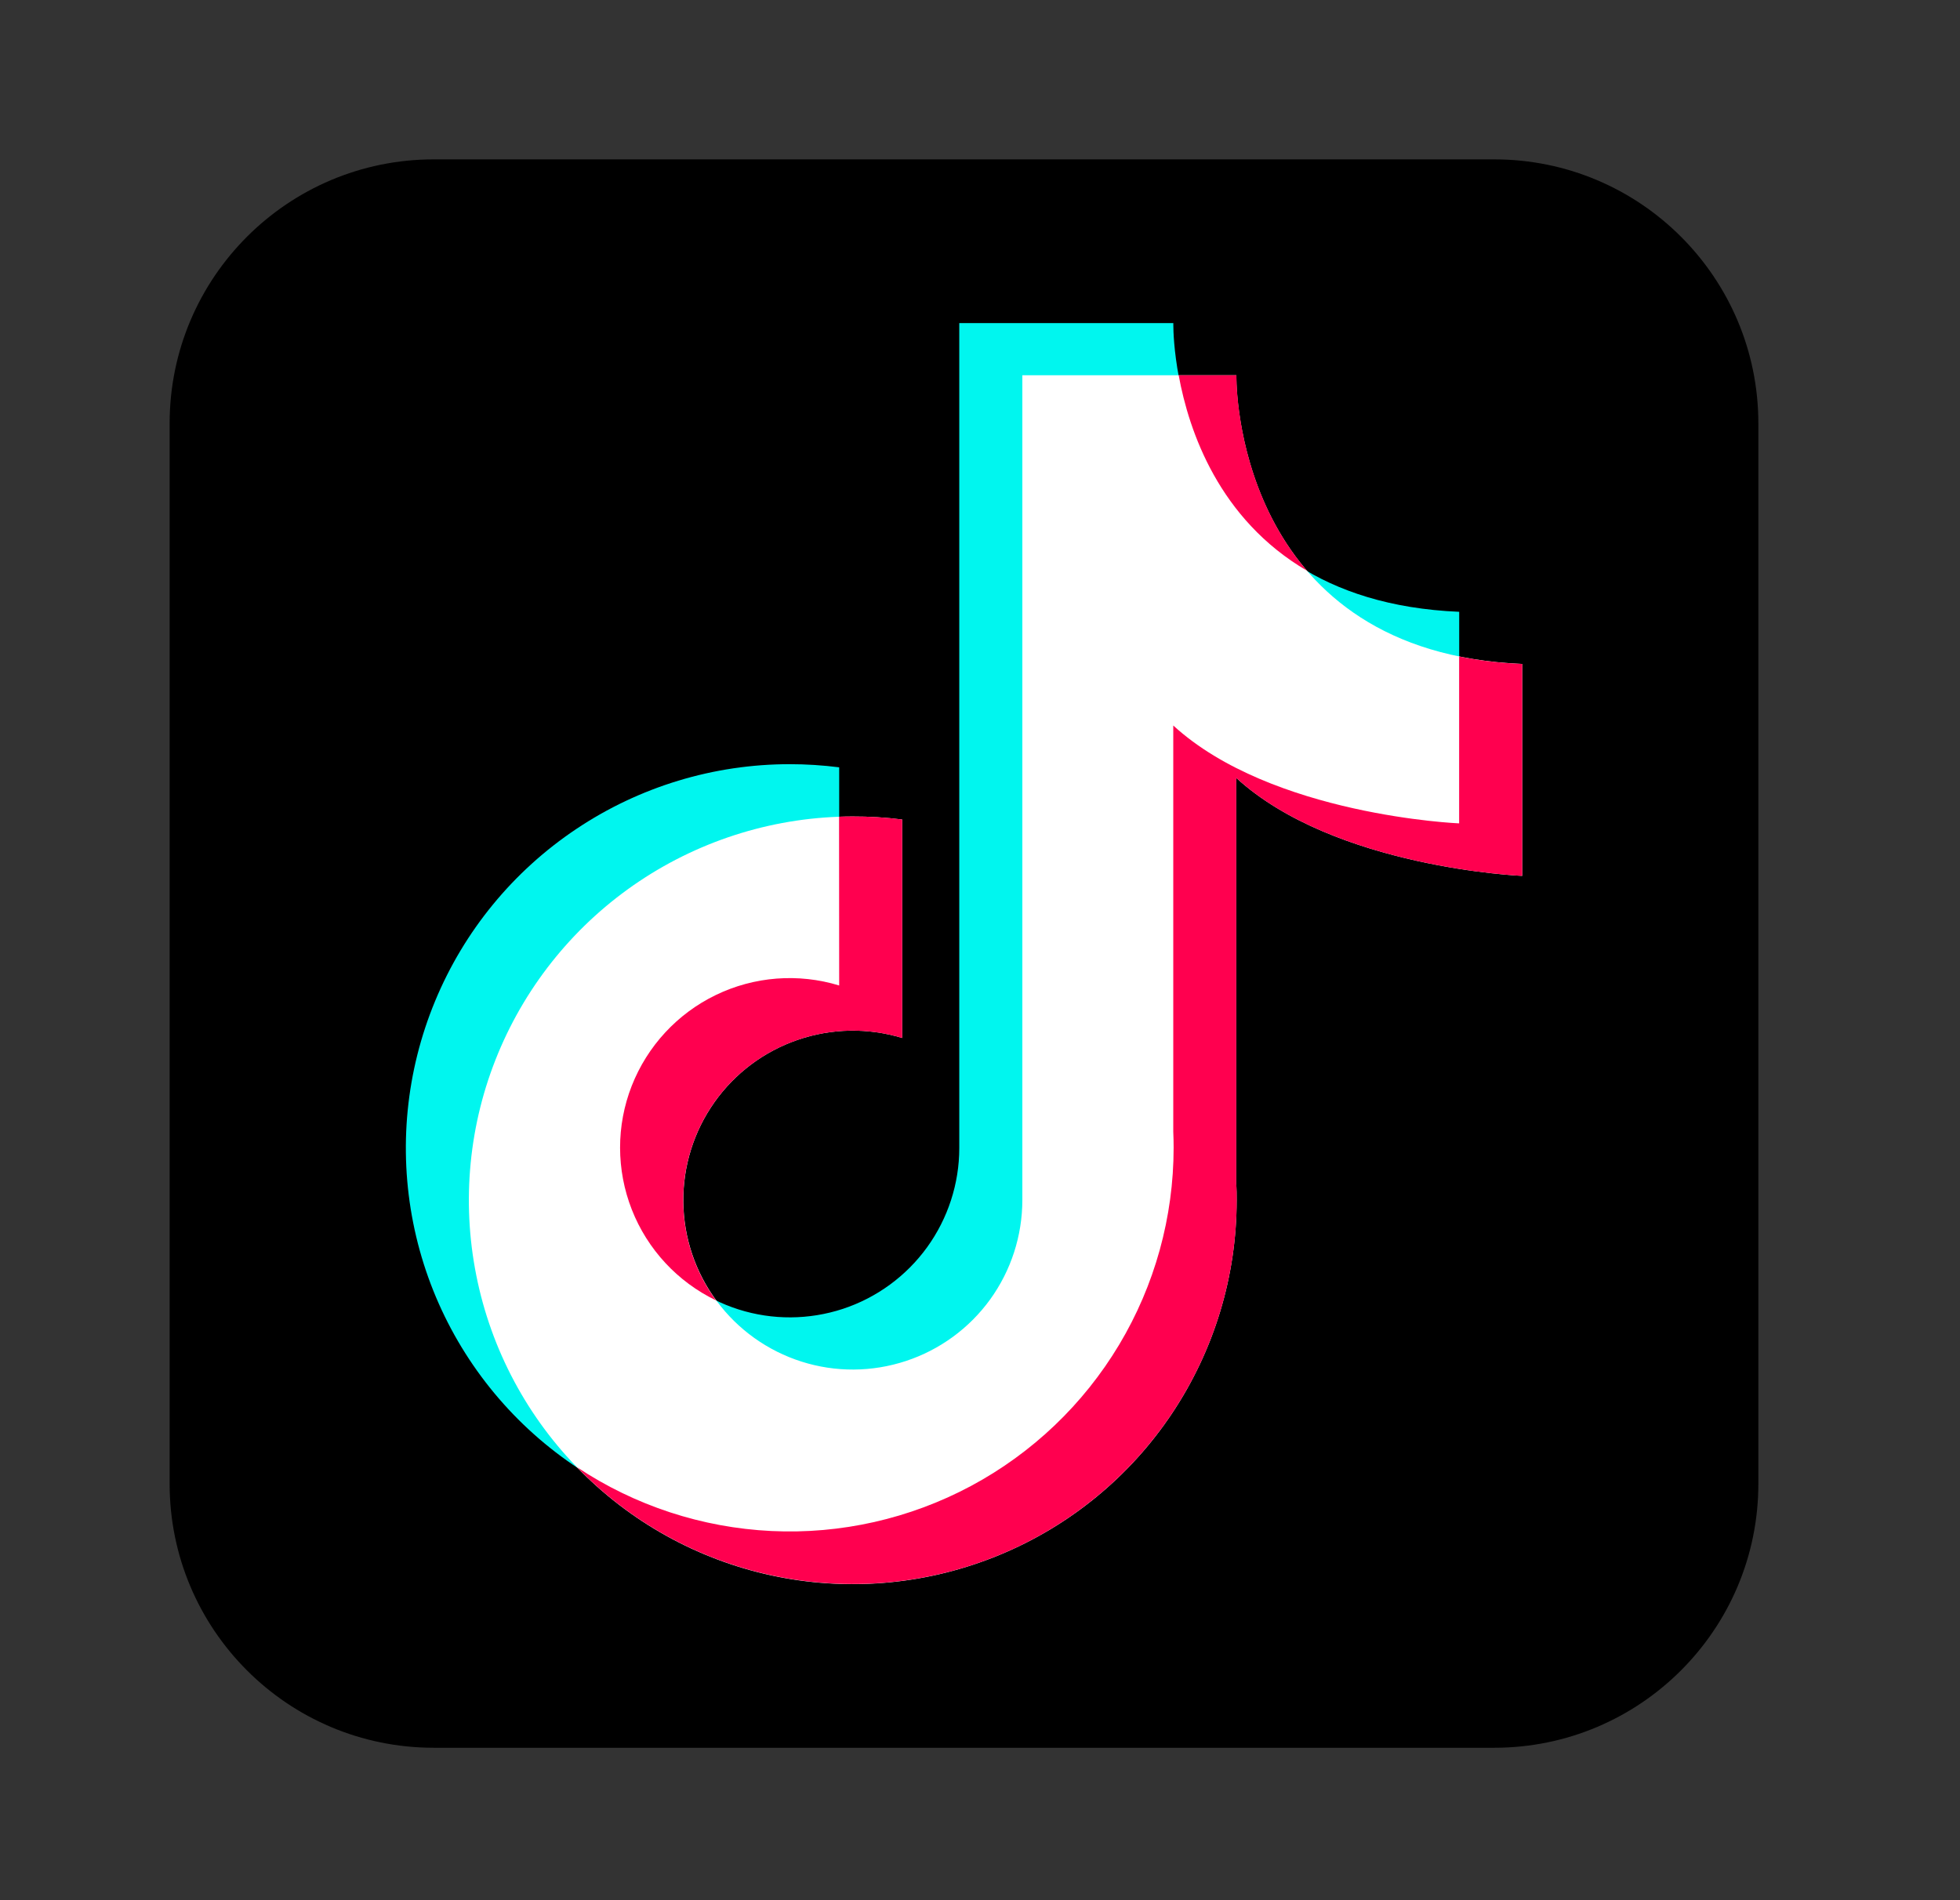 <svg xmlns="http://www.w3.org/2000/svg" width="33" height="32" viewBox="0 0 33 32" fill="none">
  <rect x="0" y="0" width="33" height="32" fill="#333333" stroke="none"/>
  <path d="M25.158 2.684H7.303C4.847 2.684 2.856 4.675 2.856 7.131V24.986C2.856 27.442 4.847 29.433 7.303 29.433H25.158C27.614 29.433 29.605 27.442 29.605 24.986V7.131C29.605 4.675 27.614 2.684 25.158 2.684Z" fill="black"/>
  <path d="M24.568 13.87V10.303C19.905 10.106 19.755 5.869 19.755 5.471V5.441H16.151V19.333C16.151 19.933 15.961 20.518 15.609 21.005C15.257 21.491 14.761 21.854 14.191 22.042C13.621 22.229 13.006 22.233 12.434 22.051C11.862 21.869 11.361 21.512 11.004 21.029C10.647 20.547 10.451 19.964 10.444 19.364C10.437 18.763 10.62 18.176 10.966 17.686C11.312 17.195 11.804 16.826 12.372 16.632C12.94 16.437 13.555 16.426 14.129 16.601V12.922C13.853 12.887 13.575 12.869 13.296 12.869C12.018 12.869 10.768 13.248 9.705 13.959C8.642 14.669 7.814 15.678 7.325 16.86C6.836 18.041 6.708 19.34 6.957 20.594C7.206 21.848 7.822 23 8.726 23.904C9.63 24.808 10.782 25.423 12.036 25.673C13.289 25.922 14.589 25.794 15.77 25.305C16.951 24.816 17.961 23.987 18.671 22.924C19.381 21.861 19.76 20.611 19.76 19.333C19.76 19.242 19.76 19.152 19.754 19.063V12.222C21.413 13.741 24.568 13.87 24.568 13.87Z" fill="#00F6EF"/>
  <path d="M25.629 14.75V11.181C20.966 10.984 20.816 6.747 20.816 6.349V6.319H17.213V20.211C17.212 20.811 17.023 21.396 16.671 21.883C16.319 22.369 15.823 22.732 15.252 22.92C14.682 23.108 14.067 23.112 13.495 22.93C12.923 22.748 12.423 22.391 12.066 21.908C11.708 21.426 11.512 20.843 11.505 20.243C11.498 19.642 11.681 19.055 12.027 18.565C12.373 18.074 12.865 17.705 13.433 17.511C14.001 17.316 14.616 17.305 15.19 17.48V13.801C14.913 13.766 14.635 13.749 14.356 13.75C13.077 13.75 11.828 14.13 10.765 14.84C9.702 15.551 8.874 16.561 8.385 17.742C7.896 18.923 7.769 20.223 8.019 21.477C8.268 22.731 8.884 23.882 9.789 24.786C10.693 25.689 11.845 26.305 13.099 26.554C14.353 26.803 15.652 26.674 16.833 26.184C18.014 25.695 19.024 24.866 19.733 23.803C20.443 22.739 20.822 21.49 20.821 20.211C20.821 20.121 20.821 20.031 20.815 19.941V13.101C22.474 14.619 25.629 14.75 25.629 14.75Z" fill="white"/>
  <path d="M19.845 6.319C20.018 7.266 20.526 8.745 22.005 9.611C20.875 8.294 20.818 6.594 20.818 6.349V6.319H19.845Z" fill="#FF004F"/>
  <path d="M25.629 14.75V11.181C25.272 11.168 24.917 11.126 24.567 11.056V13.866C24.567 13.866 21.412 13.736 19.754 12.218V19.057C19.758 19.146 19.76 19.236 19.76 19.327C19.76 20.496 19.443 21.644 18.842 22.647C18.241 23.65 17.379 24.472 16.349 25.024C15.318 25.576 14.156 25.839 12.988 25.783C11.82 25.727 10.689 25.356 9.715 24.708C10.611 25.633 11.762 26.269 13.021 26.535C14.281 26.802 15.591 26.686 16.784 26.203C17.977 25.72 18.999 24.891 19.718 23.824C20.438 22.756 20.822 21.498 20.822 20.211C20.822 20.12 20.822 20.03 20.815 19.941V13.101C22.475 14.619 25.629 14.75 25.629 14.75Z" fill="#FF004F"/>
  <path d="M14.129 16.596C13.441 16.386 12.699 16.443 12.051 16.757C11.404 17.07 10.899 17.617 10.636 18.287C10.374 18.957 10.375 19.701 10.638 20.371C10.901 21.04 11.407 21.586 12.055 21.899C11.7 21.415 11.508 20.832 11.503 20.233C11.499 19.634 11.683 19.048 12.03 18.559C12.377 18.07 12.869 17.703 13.436 17.51C14.003 17.316 14.617 17.305 15.19 17.48V13.801C14.914 13.766 14.635 13.749 14.356 13.75C14.279 13.75 14.203 13.75 14.127 13.754L14.129 16.596Z" fill="#FF004F"/>
</svg>
